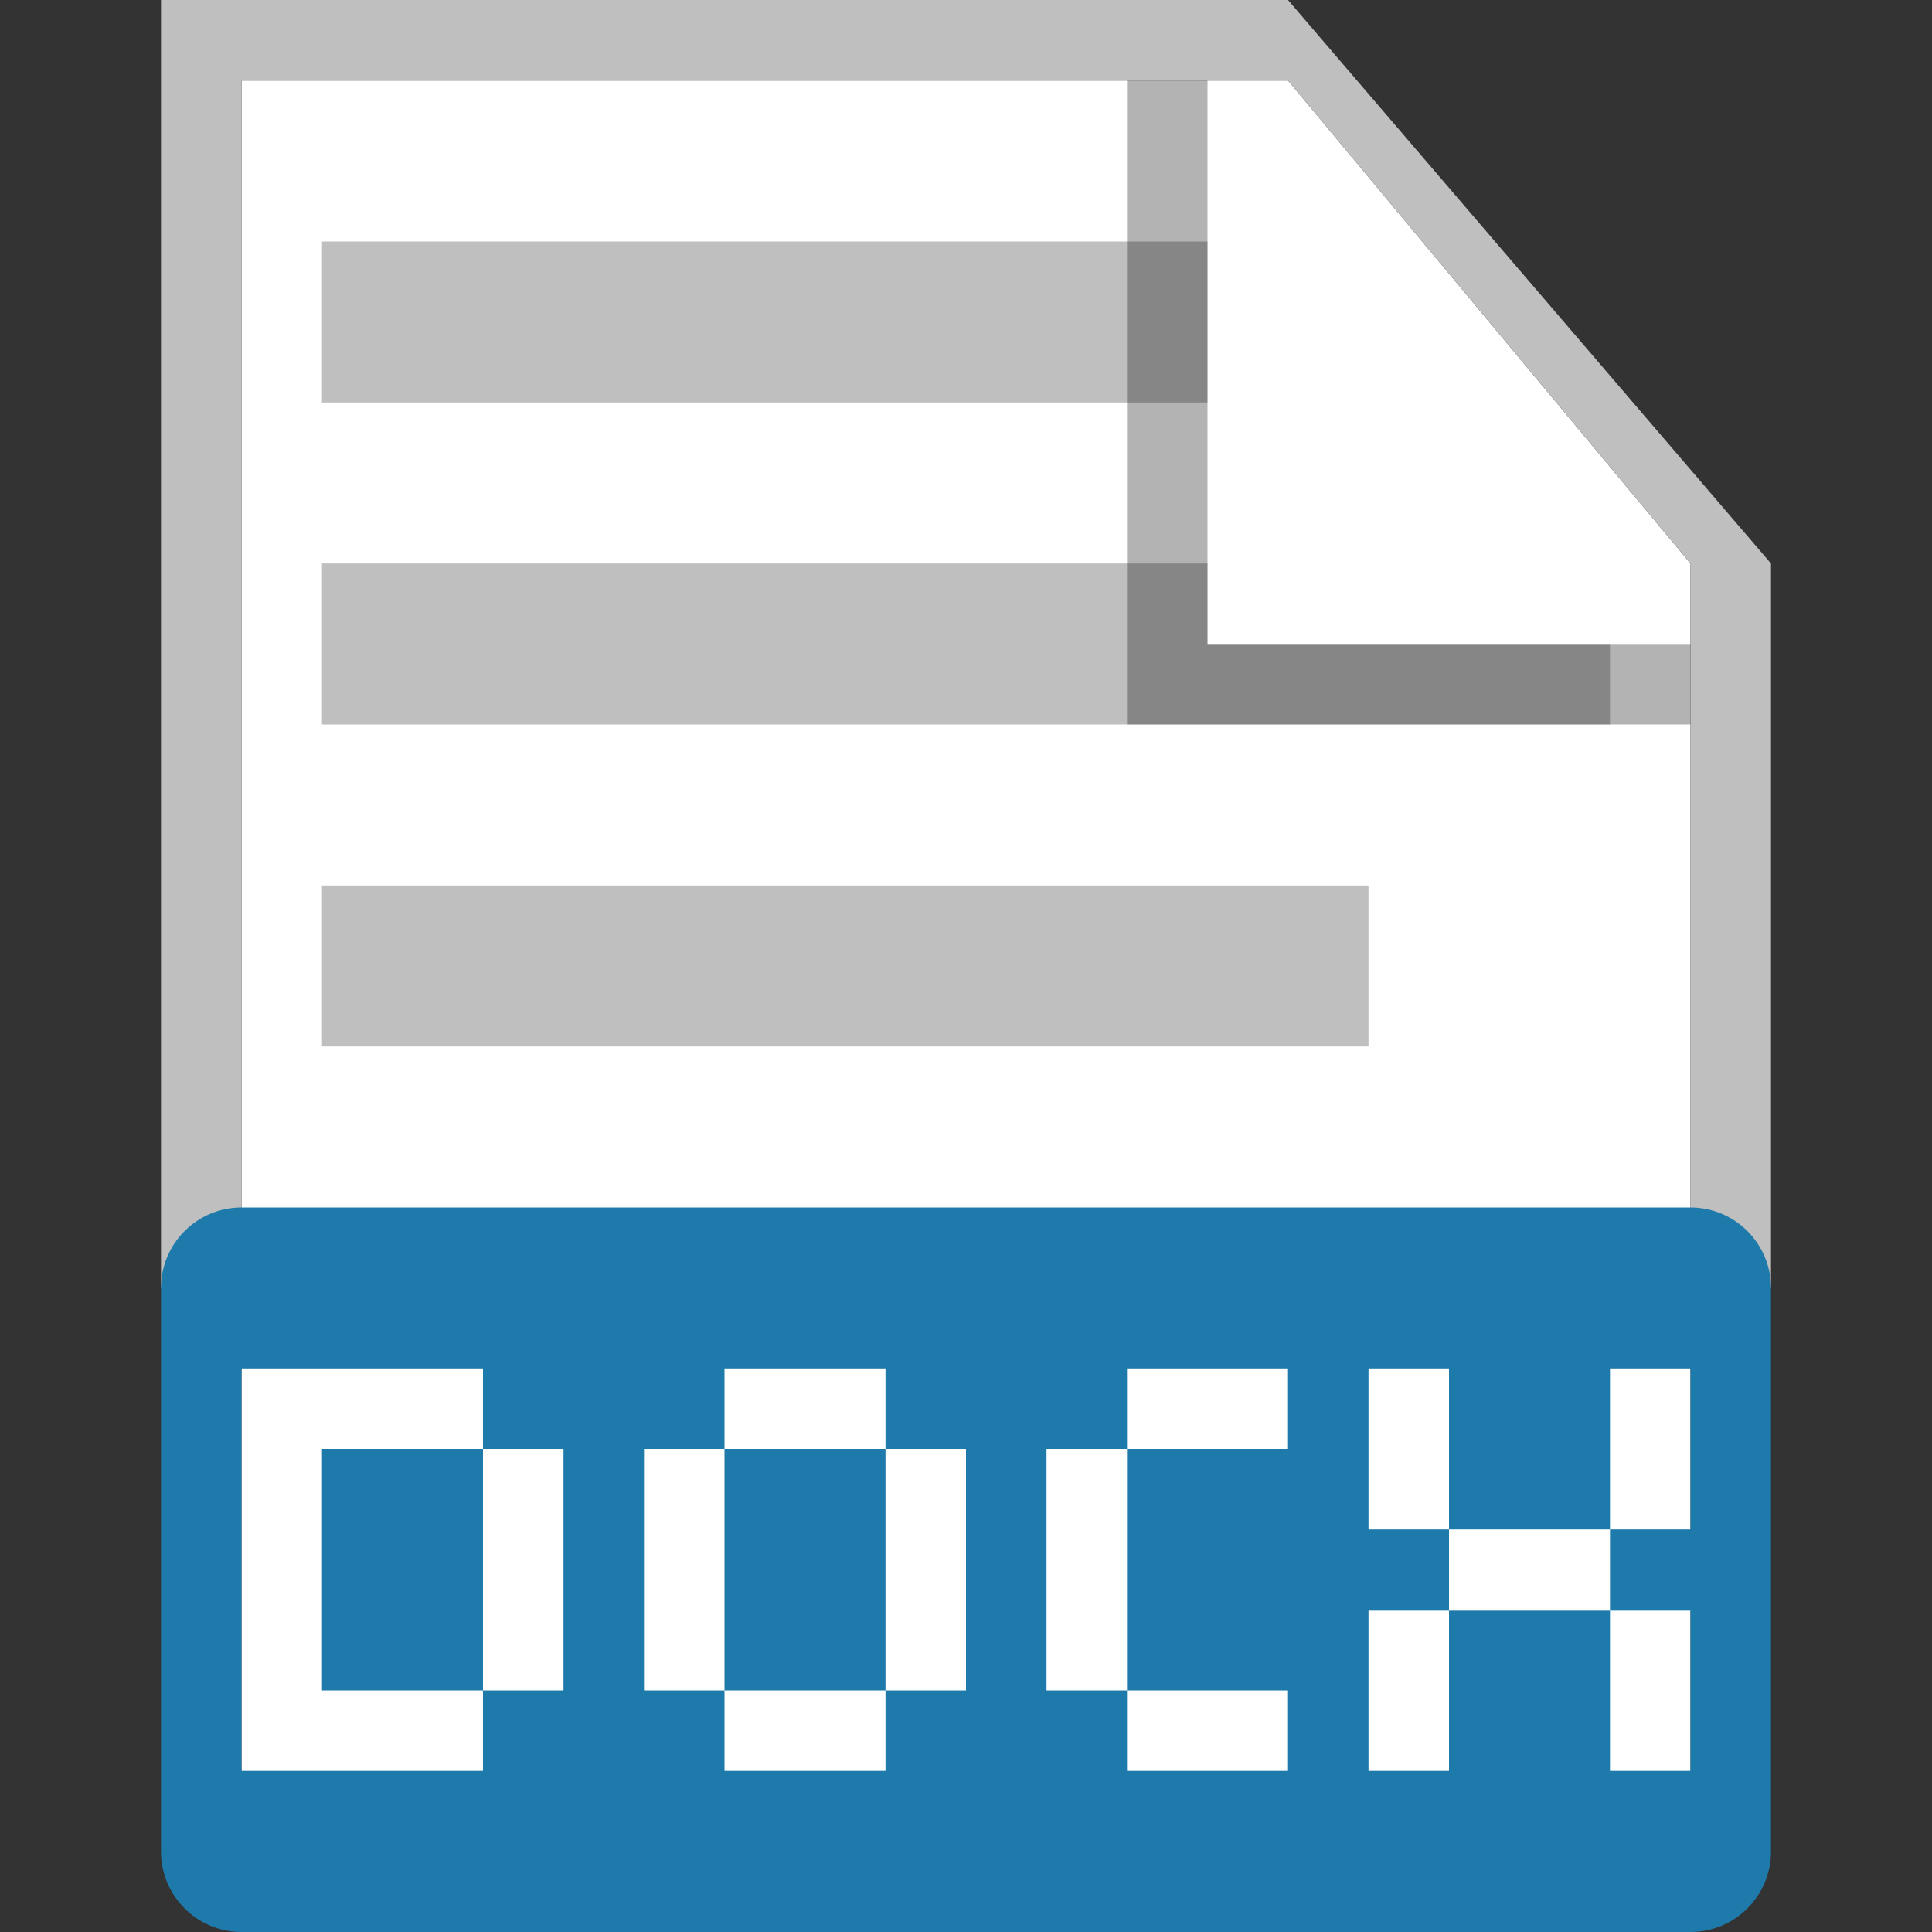<svg width="24" height="24" viewBox="0 0 24 24" fill="none" xmlns="http://www.w3.org/2000/svg">
<rect x="0" y="0" width="24" height="24" fill="#333333" stroke="none"/>
<path d="M3 1H16L21 7V23H3V1Z" fill="white"/>
<path d="M21 7L16 1H3V16H2V0H16L22 7V16H21V7Z" fill="#BFBFBF"/>
<path fill-rule="evenodd" clip-rule="evenodd" d="M2 16C2 15.448 2.448 15 3 15H21C21.552 15 22 15.448 22 16V23C22 23.552 21.552 24 21 24H3C2.448 24 2 23.552 2 23V16ZM18 17H17V19H18V20H17V22H18V20H20V22H21V20H20V19H21V17H20V19H18V17ZM3 22V17H6V18H4V21H6V22H3ZM6 21V18H7V21H6ZM16 17H14V18H13V21H14V22H16V21H14V18H16V17ZM9 18V17H11V18H9ZM9 21H8V18H9V21ZM11 21V22H9V21H11ZM11 21H12V18H11V21Z" fill="#1E7AAA"/>
<path d="M4 3H15V5H4V3Z" fill="#BFBFBF"/>
<path d="M15 7H4V9H20V8H15V7Z" fill="#BFBFBF"/>
<path d="M17 11H4V13H17V11Z" fill="#BFBFBF"/>
<path opacity="0.3" d="M14 9V1H15V8H21V9H14Z" fill="black"/>
</svg>
